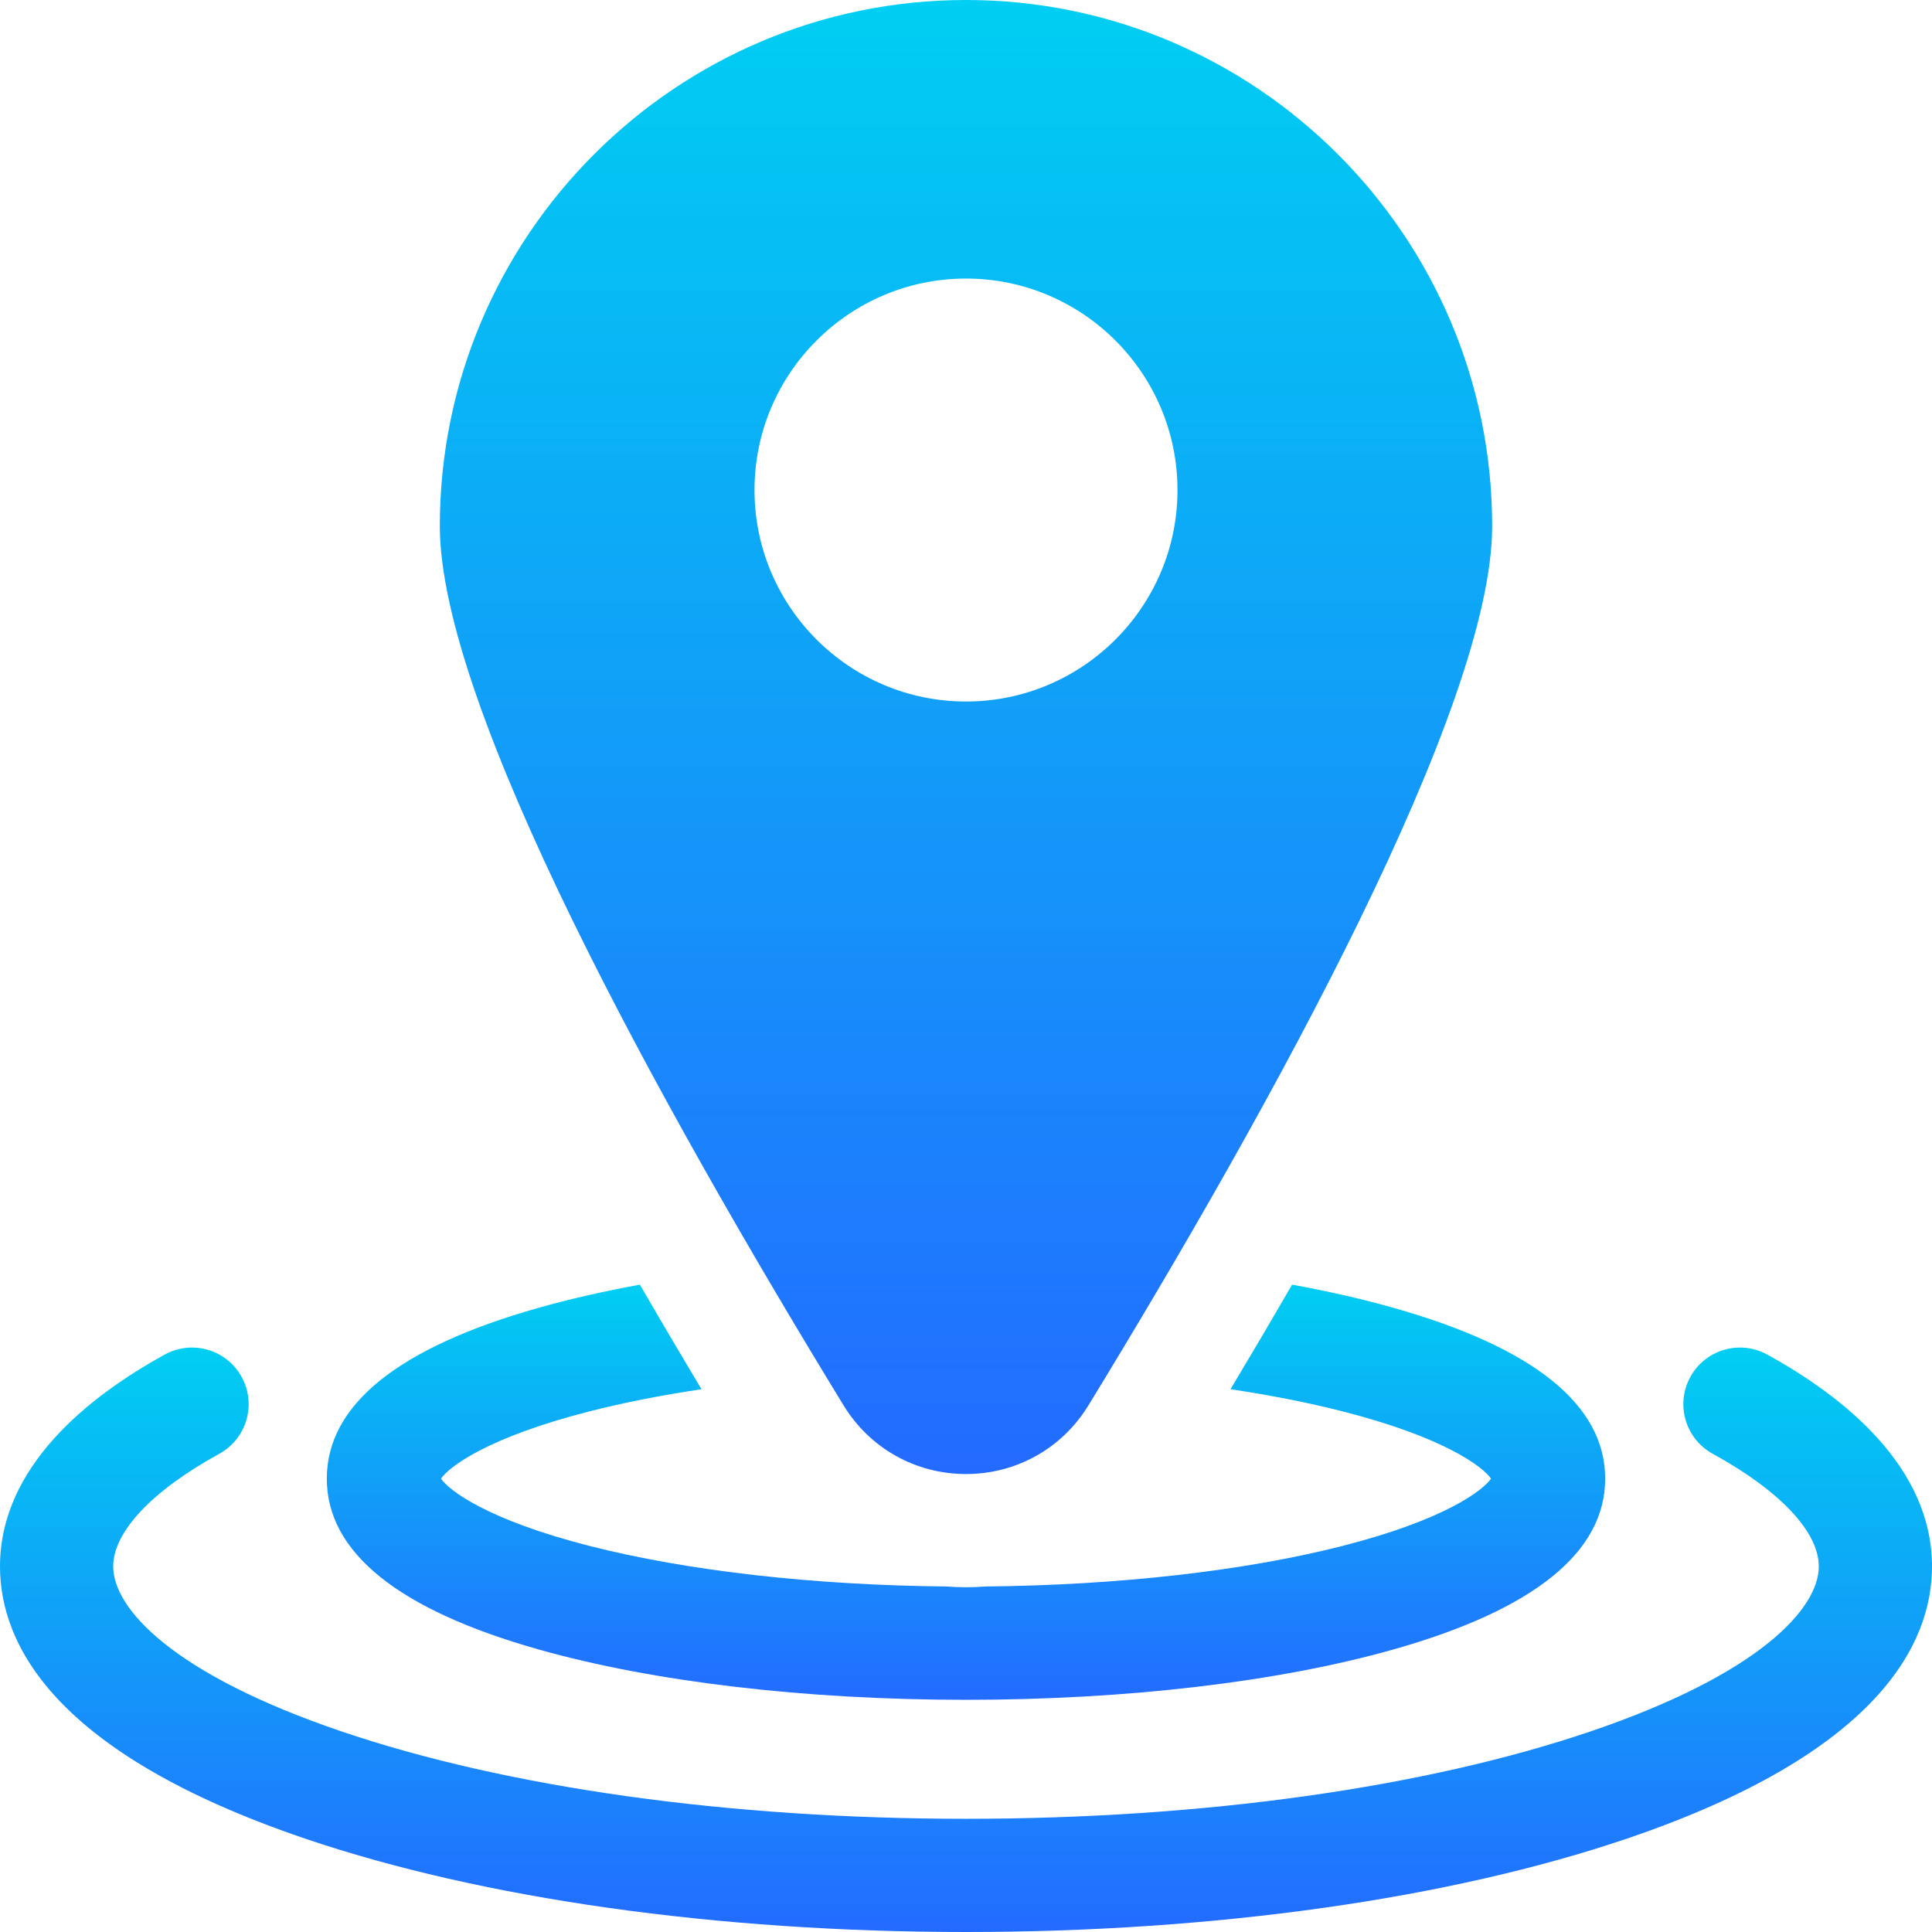 <svg xmlns="http://www.w3.org/2000/svg" width="512" height="512" viewBox="0 0 512 512" fill="none"><g clip-path="url(#clip0_8919_7949)"><path d="M468.329 358.972C461.066 354.983 451.947 357.636 447.96 364.896C443.971 372.157 446.623 381.277 453.884 385.265C471.752 395.081 482 405.963 482 415.121C482 426.322 466.13 443.682 421.587 458.815C377.582 473.767 318.775 482 256 482C193.225 482 134.418 473.767 90.413 458.815C45.87 443.683 30 426.322 30 415.121C30 405.963 40.248 395.081 58.116 385.264C65.377 381.276 68.029 372.156 64.04 364.895C60.051 357.635 50.934 354.982 43.671 358.971C23.749 369.916 0 388.542 0 415.121C0 435.495 14.012 464.543 80.762 487.221C127.794 503.2 190.028 512 256 512C321.972 512 384.206 503.2 431.238 487.221C497.988 464.543 512 435.495 512 415.121C512 388.542 488.251 369.916 468.329 358.972Z" fill="url(#paint0_linear_8919_7949)"></path><path d="M142.751 437.129C173.201 445.731 213.42 450.469 255.999 450.469C298.578 450.469 338.797 445.732 369.247 437.129C406.5 426.606 425.389 411.372 425.389 391.854C425.389 372.335 406.5 357.103 369.247 346.58C360.977 344.244 351.983 342.195 342.421 340.447C337.228 349.419 331.787 358.654 326.098 368.155C336.682 369.743 346.619 371.69 355.643 373.989C383.059 380.972 393.075 388.833 395.134 391.855C393.074 394.878 383.06 402.739 355.644 409.721C329.695 416.33 296.309 420.1 261.146 420.437C259.443 420.563 257.727 420.634 255.999 420.634C254.27 420.634 252.555 420.563 250.851 420.437C215.688 420.1 182.302 416.331 156.353 409.721C128.937 402.739 118.922 394.877 116.863 391.855C118.922 388.833 128.938 380.972 156.354 373.989C165.378 371.691 175.315 369.743 185.9 368.155C180.211 358.655 174.77 349.418 169.577 340.447C160.015 342.196 151.02 344.244 142.751 346.58C105.498 357.103 86.609 372.336 86.609 391.854C86.609 411.372 105.498 426.605 142.751 437.129Z" fill="url(#paint1_linear_8919_7949)"></path><path d="M255.999 390.634C269.352 390.634 281.481 383.83 288.447 372.433C337.257 292.576 395.439 187.33 395.439 139.439C395.439 62.552 332.887 0 255.999 0C179.111 0 116.559 62.552 116.559 139.439C116.559 187.33 174.742 292.576 223.551 372.433C230.517 383.83 242.647 390.634 255.999 390.634ZM199.952 129.865C199.952 98.962 225.095 73.82 255.999 73.82C286.903 73.82 312.046 98.962 312.046 129.865C312.046 160.769 286.903 185.911 255.999 185.911C225.095 185.911 199.952 160.77 199.952 129.865Z" fill="url(#paint2_linear_8919_7949)"></path></g><defs><linearGradient id="paint0_linear_8919_7949" x1="256.001" y1="512" x2="256.001" y2="357.115" gradientUnits="userSpaceOnUse"><stop stop-color="#236BFF"></stop><stop offset="1" stop-color="#00CEF2"></stop></linearGradient><linearGradient id="paint1_linear_8919_7949" x1="256" y1="450.469" x2="256" y2="340.447" gradientUnits="userSpaceOnUse"><stop stop-color="#236BFF"></stop><stop offset="1" stop-color="#00CEF2"></stop></linearGradient><linearGradient id="paint2_linear_8919_7949" x1="255.999" y1="390.634" x2="255.999" y2="-0.001" gradientUnits="userSpaceOnUse"><stop stop-color="#236BFF"></stop><stop offset="1" stop-color="#00CEF2"></stop></linearGradient><clipPath id="clip0_8919_7949"><rect width="512" height="512" fill="white"></rect></clipPath></defs></svg>